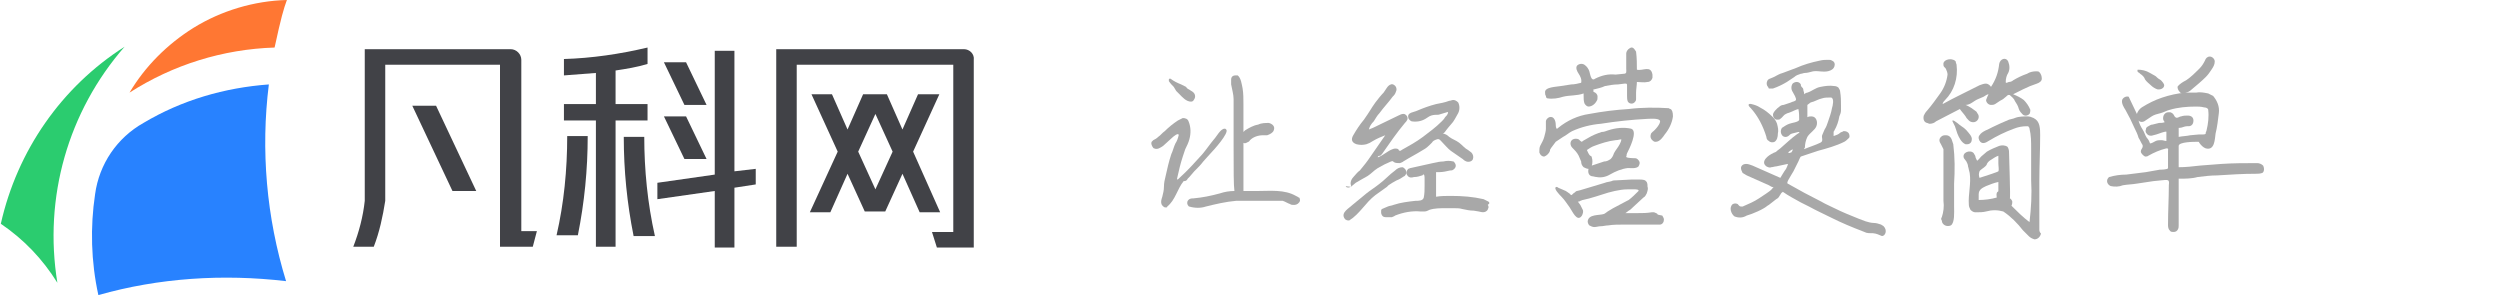 <?xml version="1.0" encoding="utf-8"?>
<!-- Generator: Adobe Illustrator 24.0.0, SVG Export Plug-In . SVG Version: 6.00 Build 0)  -->
<svg version="1.1" id="图层_1" xmlns="http://www.w3.org/2000/svg" xmlns:xlink="http://www.w3.org/1999/xlink" x="0px" y="0px"
	 viewBox="0 0 305 36" style="enable-background:new 0 0 305 36;" xml:space="preserve">
<style type="text/css">
	.st0{fill:#A8A8A8;}
	.st1{fill:#2BCC6F;}
	.st2{fill:#FF7733;}
	.st3{fill:#2882FF;}
	.st4{fill:#414247;}
</style>
<title>画板 4</title>
<path class="st0" d="M144.9,21.8l0.2-0.2l0.6-0.7l0.2-0.2c0.3-0.3,0.6-0.6,0.9-1c0.3-0.3,0.6-0.7,0.9-1s2.3-2.5,1.9-2.9
	c-0.1-0.1-0.1-0.1-0.2-0.1c-0.5,0-1,1-1.3,1.3c-0.5,0.6-0.9,1.2-1.4,1.8c-0.9,1-1.8,2-2.8,2.9c-0.2,0.2-0.3,0.3-0.3,0.1
	c0.2-0.9,0.4-1.8,0.7-2.7c0.1-0.3,0.2-0.6,0.3-0.9c0.2-0.4,0.4-0.8,0.5-1.2c0.2-0.7,0.2-1.5-0.1-2.2c-0.1-0.3-0.4-0.4-0.7-0.4
	c-0.2,0.1-0.4,0.2-0.6,0.3c-0.6,0.4-1.1,0.8-1.6,1.3c-0.3,0.2-0.5,0.5-0.8,0.7c-0.2,0.2-0.4,0.3-0.6,0.4c-0.1,0.1-0.1,0.1-0.2,0.2
	c-0.1,0.2,0,0.4,0.1,0.6c0.1,0.1,0.1,0.2,0.2,0.2c0.4,0.2,0.8-0.1,1.1-0.3l1.1-1c0.1-0.1,0.8-0.7,0.8-0.3c-0.1,0.4-0.2,0.7-0.4,1
	c-0.2,0.4-0.3,0.9-0.5,1.3c-0.3,0.9-0.5,1.8-0.7,2.7c-0.1,0.4-0.2,0.8-0.2,1.3c0,0.4-0.1,0.8-0.2,1.2c-0.1,0.3-0.2,0.6-0.1,0.9
	c0.1,0.2,0.2,0.3,0.4,0.4c0.1,0,0.1,0,0.2,0c0.1,0,0.1,0,0.1-0.1c1-0.8,1.2-2.1,2-3.1C144.7,22.1,144.8,22,144.9,21.8z"/>
<path class="st0" d="M158.3,24l-0.2-0.1c-1.4-0.8-3.1-0.6-4.6-0.6h-1.8v-5.9c0,0.1,0.3,0.1,0.4,0c0.2-0.1,0.3-0.1,0.4-0.3
	c0.4-0.4,1-0.6,1.6-0.6c0.2,0,0.3,0,0.5,0c0.3-0.1,0.7-0.3,0.8-0.6c0.2-0.5-0.2-0.8-0.6-0.9c-0.4,0-0.9,0-1.3,0.2
	c-0.6,0.1-1.1,0.4-1.6,0.7l-0.2,0.2c0-1.1,0-2.3,0-3.4c0-0.6,0-1.3-0.1-1.9c-0.1-0.5-0.2-1.3-0.6-1.6c-0.1,0-0.2,0-0.3,0
	c-0.3,0-0.5,0.2-0.5,0.5c0,0.2,0,0.4,0,0.6c0.1,0.6,0.3,1.2,0.3,1.8c0,0.7,0,1.3,0,2v3.8c0,2.9,0,4.7,0.1,5.4
	c-0.6,0-1.2,0.1-1.8,0.3c-1.1,0.3-2.1,0.5-3.2,0.6c-0.2,0-0.3,0-0.5,0.1c-0.3,0.2-0.3,0.5-0.2,0.7c0,0,0,0,0,0
	c0.1,0.1,0.1,0.2,0.2,0.2c0.7,0.2,1.4,0.2,2,0c1.2-0.3,2.5-0.6,3.7-0.7c0.9,0,1.8,0,2.7,0c2,0,3,0,3,0c0.3,0.1,0.6,0.3,0.9,0.4
	c0.1,0.1,0.3,0.1,0.5,0.1c0.3,0,0.6-0.2,0.7-0.5c0-0.1,0-0.3-0.1-0.4C158.4,24.1,158.3,24,158.3,24z"/>
<path class="st0" d="M143.5,11.1l0.4,0.4c0.3,0.3,0.8,0.9,1.4,0.9c0.2,0,0.3-0.1,0.4-0.3c0.2-0.3,0.1-0.7-0.2-0.9
	c-0.1-0.1-0.2-0.1-0.3-0.2c-0.2-0.1-0.4-0.2-0.5-0.4c-0.2-0.1-0.4-0.2-0.6-0.3c-0.5-0.2-0.9-0.4-1.3-0.7c0,0-0.1,0-0.1,0
	c0,0-0.1,0-0.1,0.1c0,0.1,0,0.1,0,0.2c0.2,0.3,0.4,0.5,0.6,0.7L143.5,11.1z"/>
<path class="st0" d="M169.4,22.6c0.3-0.2,0.6-0.4,1-0.6c0.3-0.1,0.6-0.3,0.9-0.5c0.1,0,0.1-0.1,0.2-0.2c0-0.1,0.1-0.1,0.1-0.2
	c0-0.3-0.2-0.6-0.5-0.7c0,0,0,0,0,0c-0.4,0-0.7,0.2-0.9,0.4c-0.7,0.5-1.3,1.2-2,1.7c-0.5,0.4-1,0.7-1.5,1.1
	c-0.5,0.4-1.1,0.9-1.7,1.4c-0.4,0.4-1.4,0.9-1,1.6c0.1,0.1,0.1,0.2,0.2,0.2c0.1,0.1,0.3,0.1,0.4,0.1c1.3-0.8,2-2.2,3.2-3.1l1.4-1
	C169.2,22.8,169.3,22.7,169.4,22.6z"/>
<path class="st0" d="M181.6,24.6c-0.2-0.1-0.4-0.2-0.6-0.3c-1.3-0.3-2.6-0.4-4-0.4c-0.6,0-1.2,0-1.8,0.1v-2.7c0-0.1,0-0.1,0-0.2
	c0,0,0-0.1,0-0.1h0.4c0.4,0,0.9-0.1,1.3-0.2c0.1,0,0.3,0,0.4-0.1c0.3-0.2,0.4-0.5,0.2-0.8c0,0,0,0,0,0c-0.1-0.1-0.1-0.2-0.2-0.2
	c-0.4-0.1-0.8-0.1-1.2,0c-0.4,0-0.9,0.1-1.3,0.2c-0.9,0.2-1.8,0.4-2.7,0.6c-0.1,0-0.2,0.1-0.3,0.1c-0.2,0.2-0.3,0.6-0.1,0.8
	c0,0,0,0,0,0c0.2,0.3,0.5,0.3,0.8,0.2c0.4,0,0.7-0.1,1-0.2c0,0,0.1,0,0.1-0.1c0.2-0.1,0.2,0.3,0.2,0.5v0.9c0,0.5,0,0.9-0.1,1.4
	c-0.1,0.4-0.6,0.4-1,0.4c-0.9,0.1-1.8,0.2-2.7,0.5c-0.2,0.1-0.5,0.1-0.7,0.2c-0.2,0.1-0.5,0.2-0.7,0.3c-0.1,0.1-0.1,0.1-0.1,0.2
	c0,0.1,0,0.2,0,0.3c0.1,0.4,0.3,0.5,0.6,0.5c0.2,0,0.5,0,0.7,0c0.2-0.1,0.3-0.1,0.4-0.2c1-0.4,2.1-0.6,3.1-0.5c0.2,0,0.4,0,0.5,0
	c0.2,0,0.4-0.1,0.6-0.2c0.6-0.2,1.3-0.2,2-0.2c0.3,0,0.6,0,1,0c0.3,0,0.7,0,1,0.1c0.5,0.1,0.9,0.2,1.4,0.2l0.6,0.1
	c0.4,0.1,0.8,0.2,1.1-0.2c0-0.1,0.1-0.2,0.1-0.3c0-0.1,0-0.2-0.1-0.3C181.8,24.8,181.7,24.7,181.6,24.6z"/>
<path class="st0" d="M164.2,22.8c0.5,0.3,0.9-0.3,1.2-0.5c0.3-0.2,0.9-0.5,1.4-0.8s0.8-0.7,1.3-1c0.5-0.3,1.1-0.6,1.6-0.8
	c0.3-0.1,0.2,0,0.4,0.1c0.2,0.1,0.4,0.1,0.7,0.1c0.2-0.1,0.3-0.1,0.4-0.2c0.8-0.5,1.6-0.9,2.4-1.4c0.4-0.2,0.7-0.5,1.1-0.9
	c0.1-0.2,0.3-0.3,0.6-0.4c0.3-0.1,0.4,0.1,0.6,0.3c0.4,0.4,0.7,0.8,1.1,1.1s0.9,0.6,1.3,0.9c0.2,0.1,0.3,0.3,0.6,0.4
	c0.3,0.1,0.7,0,0.8-0.3c0.1-0.3,0-0.6-0.2-0.8c-0.1-0.1-0.3-0.2-0.4-0.3c-0.4-0.2-0.7-0.6-1.1-0.9c-0.4-0.3-0.8-0.4-1.2-0.7
	c-0.2-0.2-0.5-0.4-0.8-0.4c0.2,0,0.4-0.4,0.5-0.5c0.1-0.1,0.3-0.4,0.5-0.6c0.4-0.4,0.6-0.9,0.9-1.4c0.2-0.4,0.2-0.9,0-1.3
	c-0.2-0.2-0.4-0.3-0.6-0.3c-0.2,0-0.3,0.1-0.5,0.1c-0.5,0.2-1.1,0.3-1.6,0.4c-0.8,0.2-1.6,0.5-2.3,0.8c-0.4,0.2-1.2,0.2-1.1,0.8
	c0,0.2,0.2,0.4,0.4,0.5c0.6,0.1,1.2,0,1.7-0.3c0.2-0.1,0.4-0.3,0.7-0.4c0.3-0.1,0.6-0.1,0.9-0.1c0.3-0.1,0.7-0.2,1-0.3
	c0.2-0.1,0.2,0.1,0.1,0.2c0,0.1-0.2,0.3-0.3,0.4c-0.1,0.2-0.3,0.4-0.4,0.5c-0.7,0.7-1.5,1.3-2.3,1.9c-0.8,0.6-1.7,1.1-2.6,1.6
	c-0.1,0.1-0.2,0.1-0.2,0.1c-0.1,0-0.2-0.1-0.2-0.2c-0.2-0.1-0.5-0.1-0.7,0c-0.6,0.2-1.2,0.8-1.8,1c0,0,0-0.1,0-0.1
	c0.1-0.1,0.2-0.1,0.3-0.1c0.1-0.1,0.1-0.1,0.2-0.2c0.9-1.3,1.8-2.6,2.8-3.8c0.1-0.1,0.2-0.2,0.3-0.4c0.1-0.3-0.1-0.6-0.4-0.7
	c0,0,0,0-0.1,0c-0.2,0-0.4,0.1-0.6,0.2c-1,0.5-2.1,1-3.1,1.5c-0.2,0.1-0.3,0.1-0.5,0.2c0.1-0.4,0.3-0.7,0.6-1c0.2-0.3,0.4-0.7,0.7-1
	c0.5-0.7,1.1-1.3,1.6-2c0.2-0.2,0.3-0.3,0.4-0.6c0.1-0.2,0.1-0.4,0-0.6c-0.1-0.2-0.4-0.4-0.6-0.3c-0.4,0.1-0.6,0.6-0.9,1
	c-0.3,0.3-0.7,0.8-1,1.2c-0.3,0.4-0.4,0.6-0.6,0.9s-0.5,0.8-0.8,1.2c-0.5,0.6-0.9,1.2-1.3,1.9c-0.3,0.5-0.2,0.9,0.4,1.1
	c0.4,0.1,0.8,0.1,1.2,0c0.3-0.1,0.5-0.2,0.8-0.4c0.5-0.3,1-0.5,1.5-0.7l-1.8,2.6c-0.4,0.6-0.8,1.1-1.3,1.7c-0.3,0.2-0.5,0.5-0.7,0.7
	c-0.3,0.3-0.6,0.8-0.3,1.3C164.1,22.7,164.2,22.7,164.2,22.8z"/>
<path class="st0" d="M202.2,26.1c-0.1-0.1-0.2-0.1-0.4-0.2c-0.1,0-0.2,0-0.3,0c-0.6,0.1-1.1,0.1-1.7,0.1c-0.4,0-0.8,0-1.2,0
	c0,0-0.2,0-0.3,0c0,0,0.3-0.2,0.4-0.3c0.2-0.1,0.3-0.2,0.5-0.4c0.4-0.4,0.9-0.8,1.3-1.2c0.2-0.1,0.3-0.3,0.4-0.5
	c0.1-0.3,0.2-0.6,0.1-0.8c0-0.2,0-0.4-0.1-0.6c-0.1-0.1-0.1-0.1-0.2-0.2c-0.3-0.1-0.5-0.1-0.8-0.1c-0.3,0-0.5,0-0.8,0l-1.9,0.1
	c-0.2,0-0.4,0-0.6,0.1c-0.3,0.1-0.6,0.1-0.8,0.2l-2,0.6l-1,0.3c-0.1,0-0.3,0.1-0.4,0.1c-0.1,0-0.2,0.1-0.3,0.2
	c-0.1,0-0.3,0.3-0.4,0.3c-0.1,0-0.1,0-0.1-0.1c-0.3-0.2-0.5-0.4-0.8-0.5c-0.2-0.1-0.5-0.2-0.7-0.3c0,0-0.1-0.1-0.2-0.1
	c-0.5,0.1,0.4,1,0.6,1.2c0.4,0.4,0.7,0.9,1,1.3c0.3,0.4,0.9,1.9,1.5,1c0.1-0.2,0.2-0.5,0.1-0.7c-0.1-0.2-0.2-0.4-0.3-0.6l-0.3-0.4
	c0.1,0,0.2,0,0.3-0.1c0.1,0,0.2-0.1,0.3-0.1c1-0.2,2.1-0.6,3.1-0.9l0.8-0.2c0.5-0.1,1-0.2,1.6-0.2c0.3,0,0.6,0,0.8,0
	c0.1,0,0.6,0,0.5,0.2c-0.4,0.4-0.8,0.8-1.2,1.1l-0.2,0.1l-1.7,0.9c-0.2,0.1-0.3,0.2-0.5,0.3c-0.2,0.1-0.4,0.3-0.6,0.4
	c-0.6,0.2-1.9,0-2,0.9c0,0.2,0.1,0.4,0.2,0.5c0.2,0.1,0.4,0.2,0.6,0.2c0.3,0,0.5-0.1,0.8-0.1c0.3,0,0.6-0.1,0.9-0.1
	c0.6-0.1,1.3-0.1,1.9-0.1c1.3,0,2.5,0,3.8,0c0.2,0,0.4,0,0.6,0c0.3,0,0.5-0.3,0.5-0.6c0-0.2-0.1-0.3-0.2-0.5
	C202.3,26.2,202.2,26.2,202.2,26.1z"/>
<path class="st0" d="M198.5,18.7c0.2-0.4,1.4-2.7,0.5-3c-0.9-0.2-1.9-0.1-2.8,0.2c-0.3,0.1-0.5,0.2-0.8,0.2
	c-0.6,0.2-1.1,0.4-1.6,0.7c-0.2,0.1-0.5,0.3-0.7,0.4c-0.1,0,0,0.1-0.1,0.1c-0.1,0-0.3-0.2-0.4-0.3c-0.2-0.1-0.5-0.1-0.7,0
	c-0.2,0.1-0.3,0.3-0.3,0.5c0,0.2,0.1,0.4,0.2,0.5c0.3,0.3,0.6,0.6,0.8,1c0.1,0.2,0.2,0.5,0.3,0.7c0,0.3,0.1,0.5,0.3,0.7
	c0.2,0.1,0.4,0.2,0.6,0.2c-0.1,0.4,0,0.8,0.4,0.9c0.2,0,0.4,0.1,0.6,0.1c0.5,0.1,1.1,0,1.6-0.3c0.7-0.4,1.4-0.7,2.2-0.8
	c0.4,0,1,0.1,1.3-0.2c0.1-0.2,0.2-0.4,0.1-0.6c-0.1-0.2-0.3-0.4-0.5-0.4c-0.1,0-1.2,0-1.1-0.2S198.4,18.9,198.5,18.7z M197.8,17
	c0,0.2-0.1,0.4-0.2,0.6c-0.2,0.4-0.5,0.7-0.7,1.1c-0.1,0.3-0.2,0.5-0.4,0.7c-0.3,0.2-0.5,0.3-0.8,0.3c-0.3,0.1-0.6,0.2-0.9,0.3
	c0,0-0.6,0.2-0.6,0.2c0.1-0.3,0.1-0.7,0-1c0-0.1-0.1-0.2-0.2-0.2c-0.2-0.2-0.3-0.5-0.4-0.7c0.3-0.2,0.6-0.4,0.9-0.5
	c0.8-0.3,1.7-0.6,2.6-0.7C197.4,17.1,197.6,17,197.8,17C197.9,17,197.8,17,197.8,17z"/>
<path class="st0" d="M203.8,13.3c-0.1,0-0.2-0.1-0.2-0.1c-1.6-0.1-3.3-0.1-4.9,0.1c-1.6,0.1-3.2,0.3-4.8,0.6
	c-1.4,0.2-2.7,0.8-3.8,1.7c-0.1,0.1-0.1,0.1-0.2,0.1c-0.1-0.2-0.1-0.4-0.1-0.5c0-0.4-0.2-1.1-0.8-0.9c-0.2,0.1-0.4,0.3-0.4,0.5
	c0,0.3,0,0.6,0,0.9c0,0.3-0.1,0.6-0.2,1c-0.1,0.4-0.3,0.7-0.5,1.1c-0.1,0.2-0.1,0.5-0.1,0.8c0.1,0.3,0.3,0.5,0.6,0.5
	c0.3-0.1,0.6-0.4,0.7-0.7v-0.1c0-0.1,0.1-0.1,0.1-0.2c0.2-0.3,0.4-0.5,0.6-0.8c0.3-0.2,0.6-0.4,0.9-0.6c0.4-0.2,0.7-0.5,1.1-0.7
	c1.1-0.5,2.3-0.8,3.5-0.9c1.9-0.3,3.8-0.5,5.7-0.6c0.3,0,1.3-0.1,1.5,0.2c0.2,0.3-0.6,1.2-0.9,1.4c-0.1,0.1-0.2,0.2-0.2,0.3
	c-0.1,0.3,0,0.6,0.3,0.8c0.1,0.1,0.2,0.1,0.3,0.1c0.5,0,0.9-0.6,1.1-0.9c0.5-0.6,0.9-1.4,1-2.2C204.1,13.7,204,13.4,203.8,13.3z"/>
<path class="st0" d="M188.8,12c0.6,0.1,1.3,0,1.9-0.2c0.8-0.2,1.7-0.1,2.5-0.4v0.2c0,0.4,0,0.7,0.1,1c0.1,0.2,0.3,0.4,0.5,0.4
	c0.4,0,0.8-0.3,1-0.7c0.1-0.1,0.1-0.3,0.1-0.5c0-0.3-0.2-0.5-0.5-0.6v-0.3h0.1c0.4-0.1,0.9-0.2,1.3-0.4c0.5-0.1,1.1-0.2,1.6-0.2
	l0.8-0.1c0.3,0,0.3,0,0.3,0.3c0,0.3,0,0.8,0,1.2c0,0.2,0,0.5,0.1,0.7c0.2,0.3,0.6,0.3,0.8,0.1c0.1-0.1,0.2-0.2,0.2-0.4
	c0-0.3,0-0.5,0-0.8c0-0.4,0.1-0.9,0.1-1.3c0.4,0,0.9,0.1,1.3,0c0.3,0,0.5-0.2,0.6-0.5c0-0.1,0-0.3,0-0.4c-0.2-1.2-1.2-0.4-1.9-0.6
	c0-0.7,0-1.4-0.1-2.2c-0.2-0.3-0.4-0.7-0.8-0.4c-0.2,0.1-0.4,0.4-0.4,0.6c0,0.3,0,0.6,0,0.9c0,0.3,0,0.7,0,1S198.5,9,198.1,9l-1,0.1
	c-0.9-0.1-1.7,0.1-2.5,0.5c-0.5,0.4-0.6-0.6-0.7-0.9c-0.1-0.3-0.3-0.6-0.6-0.8c-0.3-0.2-0.7-0.1-0.9,0.1c-0.2,0.3,0,0.7,0.2,1
	c0.2,0.3,0.4,0.7,0.3,1.1c-0.4,0.1-0.8,0.2-1.2,0.2l-1.3,0.2c-0.5,0.1-2,0.1-1.9,0.8c0,0.1,0,0.3,0.1,0.4
	C188.6,11.9,188.7,12,188.8,12z"/>
<path class="st0" d="M215.8,10.8l0.1,0c0.1,0,0.3,0,0.4,0c0.6-0.2,1.2-0.5,1.7-0.8l0.9-0.6c0.2-0.2,0.5-0.3,0.8-0.4
	c0.2,0,0.3-0.1,0.5-0.1c0.3,0,0.6-0.1,1-0.2c0.7-0.1,1.4,0.2,2.1-0.1c0.2-0.1,0.4-0.2,0.5-0.5c0.1-0.3,0-0.6-0.3-0.7
	c-0.1-0.1-0.3-0.1-0.4-0.1c-0.4,0-0.7,0-1.1,0.1c-1,0.2-2,0.5-2.9,0.9c-0.5,0.2-1.1,0.4-1.6,0.6c-0.4,0.1-0.7,0.3-1.1,0.5
	s-0.7,0.2-0.8,0.5c-0.1,0.2-0.1,0.5,0.1,0.7L215.8,10.8z"/>
<path class="st0" d="M213.6,13.2c0.9,1,1.5,2.2,1.9,3.5c0,0.2,0.1,0.4,0.3,0.5c0.2,0.2,0.5,0.2,0.7,0.1c0.3-0.2,0.4-0.6,0.4-1
	c0.1-0.4,0-0.8-0.1-1.2c-0.1-0.3-0.3-0.6-0.5-0.8c-0.5-0.5-1-0.9-1.6-1.2c-0.3-0.2-0.6-0.3-1-0.4c-0.4-0.1-0.5,0.1-0.2,0.4
	L213.6,13.2z"/>
<path class="st0" d="M229.8,27.6c-0.1-0.1-0.2-0.1-0.3-0.2c-0.3-0.1-0.6-0.2-0.9-0.2c-0.3,0-0.7-0.1-1-0.2c-0.3-0.1-0.5-0.2-0.8-0.3
	c-1-0.4-2-0.8-3-1.3c-0.6-0.3-1.1-0.5-1.6-0.8c-1.4-0.7-2.7-1.4-4.1-2.2c-0.2-0.1,0.3-0.8,0.4-1c0.1-0.2,0.2-0.3,0.3-0.5l0.6-1.2
	c0.1-0.2,0.2-0.5,0.3-0.6c0.3-0.1,0.6-0.2,0.9-0.3l1.2-0.4c1.1-0.3,2.2-0.6,3.2-1.1c0.2-0.1,0.4-0.3,0.6-0.5c0.1-0.2,0-0.5-0.1-0.6
	c-0.2-0.2-0.4-0.2-0.6-0.2c-0.1,0.1-0.3,0.1-0.4,0.2c-0.2,0.2-0.5,0.3-0.8,0.4c0-0.2,0-0.3,0-0.5c0-0.1,0.1-0.1,0.1-0.2
	c0.3-0.5,0.5-1.1,0.6-1.7c0.1-0.2,0.2-0.5,0.2-0.7c0-0.2,0-0.4,0-0.6c0-0.6,0-1.1-0.1-1.7c0-0.2-0.1-0.3-0.2-0.5
	c-0.1-0.1-0.3-0.2-0.5-0.2c-0.6-0.1-1.2,0-1.7,0.1c-0.6,0.1-1,0.5-1.6,0.7c-0.1,0-0.3,0.1-0.4,0.2v-0.1c0-0.2-0.1-0.3-0.1-0.5
	c0-0.1-0.1-0.2-0.2-0.3s-0.1-0.2-0.1-0.3c-0.1-0.2-0.3-0.3-0.5-0.3c-0.2,0-0.4,0.1-0.5,0.2c-0.2,0.3-0.2,0.7,0,1
	c0.1,0.2,0.5,0.8,0.4,1c-0.1,0.2-0.5,0.2-0.6,0.3l-0.9,0.3c-0.2,0-0.4,0.1-0.5,0.2c-0.3,0.2-0.8,0.7-0.8,1c0,0.3,0.2,0.6,0.5,0.6
	c0.2,0,0.3,0,0.4-0.1c0.3-0.2,0.4-0.5,0.7-0.6c0.1-0.1,0.3-0.1,0.5-0.2c0.3-0.1,0.6-0.3,1-0.4c0.1,0.4,0.1,0.9,0.1,1.3
	c0,0.3-1,0.4-1.2,0.5c-0.3,0.1-0.6,0.3-0.9,0.5c-0.2,0.3-0.2,0.7,0.1,1c0,0,0,0,0,0c0.3,0.2,0.6,0.1,0.8-0.1l0.1-0.1l0.2-0.1
	l0.8-0.2c0.1,0,0.2,0.1,0.1,0.1l-0.3,0.2c-0.7,0.5-1.3,1.1-2,1.7c-0.1,0.1-0.3,0.2-0.5,0.4c-0.1,0.1-0.3,0.1-0.4,0.2
	c-0.5,0.2-1.6,1-0.8,1.6c0.2,0.1,0.4,0.2,0.6,0.1c0.2,0,0.4-0.1,0.6-0.1c0.5-0.1,0.9-0.2,1.4-0.3c0.1,0-0.2,0.6-0.2,0.6
	c-0.3,0.4-0.5,0.8-0.7,1.1c-1.1-0.5-2.3-1-3.4-1.5c-0.3-0.1-0.5-0.2-0.8-0.2c-0.3,0-0.6,0.2-0.6,0.5c0,0.2,0.1,0.4,0.2,0.6
	c0.2,0.1,0.3,0.2,0.5,0.3l1.8,0.8l0.9,0.4c0.2,0.1,0.4,0.3,0.6,0.2c0,0-0.1,0.1-0.1,0.1c-0.2,0.3-0.5,0.5-0.8,0.7
	c-0.3,0.2-0.6,0.4-0.9,0.6c-0.6,0.4-1.3,0.7-2,1c-0.1,0-0.1,0-0.2,0c-0.2,0-0.3-0.2-0.4-0.3c-0.2-0.1-0.4-0.1-0.6,0
	c-0.5,0.4-0.2,1.2,0.2,1.5c0.5,0.2,1,0.2,1.5-0.1l0.6-0.2c0.5-0.2,1-0.4,1.5-0.7c0.2-0.1,0.4-0.3,0.6-0.4l0.9-0.7
	c0.2-0.1,0.3-0.2,0.4-0.4c0.1-0.1,0.2-0.4,0.3-0.4l0.1-0.1c0.7,0.5,1.5,0.9,2.2,1.3l1,0.5c0.9,0.5,1.8,0.9,2.8,1.4
	c1.2,0.6,2.4,1.1,3.7,1.6c0.2,0.1,0.3,0.1,0.5,0.2c0.4,0.1,0.7,0,1.1,0.1c0.4,0.1,0.5,0.2,0.8,0.3C230,28.8,230.3,28.1,229.8,27.6z
	 M220.2,18c0-0.4,0.1-0.9,0.3-1.3c0.3-0.5,0.9-0.8,1.1-1.3c0.2-0.5,0-1.2-0.6-1.2c-0.2,0-0.3,0-0.5,0.1c0-0.5,0-1,0-1.5
	c0.1-0.1,0.3-0.2,0.4-0.3c0.5-0.1,0.9-0.4,1.4-0.5c0.3-0.1,0.6-0.1,0.9-0.1c0.1,0,0.1,0,0.2,0c0.4,0.1,0.2,1,0.1,1.3
	c-0.1,0.6-0.3,1.1-0.5,1.7c-0.1,0.3-0.2,0.6-0.4,0.9c-0.1,0.2-0.2,0.5-0.3,0.7c-0.1,0.3,0.2,0.7-0.2,0.9c-0.6,0.3-1.3,0.5-2,0.8
	C220.1,18.2,220.1,18.1,220.2,18z M218.2,18.6c0-0.1,0.1-0.1,0.2-0.2c0.1-0.1,0.2-0.1,0.3-0.2c0,0.1,0,0.2-0.1,0.3
	c0,0,0,0.1-0.1,0.1C218.3,18.7,218.1,18.7,218.2,18.6z"/>
<path class="st0" d="M248.8,28c0-0.4,0-0.8,0-1.1v-4.8c0-1.9,0.1-3.7,0.1-5.6c0-0.4,0-0.8-0.1-1.2c-0.1-0.4-0.3-0.7-0.7-0.9
	c-0.2-0.1-0.5-0.2-0.7-0.2c-0.5,0-1.1,0-1.6,0.2c-0.2,0.1-0.4,0.1-0.7,0.2c-0.7,0.3-1.4,0.6-2,0.9c-0.5,0.3-1.3,0.5-1.6,1
	c-0.2,0.2-0.1,0.6,0.1,0.8c0.3,0.3,0.7,0.1,1-0.1c1-0.6,2-1.1,3.1-1.5c0.5-0.2,1-0.3,1.6-0.3c0.1,0,0.2,0,0.2,0.1
	c0.1,0.1,0.1,0.1,0.1,0.2c0.2,0.8,0.2,1.6,0.2,2.5V22c0.1,1.7,0,3.4-0.2,5.1c-0.8-0.6-1.5-1.3-2.2-2c0.1-0.2,0.1-0.4,0.1-0.5
	c0-0.1-0.2-0.4-0.3-0.4c0.1,0-0.1-5.2-0.1-5.7c0-0.2-0.1-0.5-0.2-0.6c-0.3-0.2-0.7-0.2-1-0.1c-0.5,0.2-1,0.4-1.5,0.7
	c-0.2,0.2-0.5,0.4-0.7,0.6c-0.1,0.1-0.4,0.5-0.5,0.5c-0.1-0.2-0.2-0.4-0.2-0.5c0-0.1-0.1-0.2-0.2-0.4c-0.4-0.5-1.5-0.1-1.2,0.6
	c0.1,0.1,0.2,0.3,0.3,0.4c0.1,0.2,0.2,0.4,0.2,0.6c0.1,0.3,0.1,0.5,0.2,0.8c0.2,1.3-0.2,2.6-0.1,3.9c0,0.2,0.1,0.4,0.2,0.6
	c0.2,0.2,0.4,0.3,0.6,0.3c0.5,0,0.9,0,1.3-0.1c0.7-0.2,1.4-0.2,2.1,0c0.9,0.6,1.7,1.4,2.4,2.3c0.2,0.2,0.5,0.5,0.7,0.7
	c0.2,0.2,0.4,0.3,0.7,0.4c0.4,0,0.7-0.3,0.8-0.7C248.8,28.3,248.8,28.1,248.8,28z M243.8,23.3c0,0.1-0.1,0.1-0.1,0.1
	c-0.2,0.2-0.1,0.5-0.1,0.7c-0.7,0.2-1.5,0.3-2.2,0.3c0,0,0-0.7,0-0.7c0-0.6,0.5-0.8,0.9-1c0.5-0.2,1-0.4,1.5-0.5c0,0.3,0,0.6,0,0.9
	C243.8,23.2,243.8,23.3,243.8,23.3z M243.8,20.9c-0.1,0.1-2,0.7-2.3,0.8c-0.1-0.3-0.1-0.5,0-0.8c0.1-0.2,0.5-0.4,0.7-0.6
	c0.1-0.1,0.2-0.2,0.2-0.3c0.1-0.2,0.3-0.4,0.5-0.5c0.3-0.2,0.6-0.4,0.9-0.5c0,0.3,0,0.6,0,0.9C243.8,20.3,243.9,20.7,243.8,20.9z"/>
<path class="st0" d="M248.8,8.8c-0.1-0.1-0.2-0.1-0.4-0.1c-0.4,0-0.8,0.1-1.1,0.3c-0.6,0.2-1.2,0.5-1.7,0.8
	c-0.1,0.1-0.3,0.2-0.5,0.2c-0.1,0-0.2,0.1-0.3,0.1c-0.1,0-0.1,0-0.1-0.1c0-0.4,0.1-0.8,0.3-1.1c0.2-0.4,0.2-0.9,0-1.4
	c-0.3-0.6-1-0.3-1.1,0.3c-0.1,1-0.4,1.9-1,2.8c-0.1-0.2-0.4-0.4-0.6-0.4c-0.3,0-0.5,0.1-0.8,0.2l-2.2,1.1c-0.8,0.4-1.6,0.8-2.3,1.2
	c0-0.2,0.2-0.4,0.3-0.5c1.1-1.1,1.6-2.7,1.4-4.3c0-0.1-0.1-0.2-0.1-0.4c-0.1-0.1-0.2-0.2-0.3-0.2c-0.4-0.2-1.3,0-1.2,0.6
	c0,0.3,0.2,0.3,0.3,0.5c0.1,0.2,0.2,0.5,0.2,0.7c-0.1,0.8-0.4,1.6-0.9,2.3c-0.5,0.7-1,1.4-1.6,2.1c-0.2,0.2-0.3,0.4-0.4,0.6
	c-0.1,0.4,0,0.8,0.4,0.9c0.1,0,0.2,0.1,0.3,0.1c0.3,0,0.6-0.1,0.8-0.3c1-0.5,1.9-1,2.9-1.5c0.2,0.3,0.5,0.6,0.7,0.9
	c0.1,0.2,0.2,0.3,0.4,0.5c0.2,0.2,0.6,0.3,0.9,0.1c0.3-0.2,0.4-0.6,0.2-0.9c-0.1-0.1-0.1-0.2-0.2-0.3c-0.4-0.3-0.8-0.6-1.3-0.8
	c0.6,0,1-0.5,1.5-0.7c0.2-0.1,0.5-0.2,0.7-0.3s0.4-0.3,0.6-0.3c-0.1,0.2-0.2,0.4-0.3,0.7c0,0.3,0.3,0.6,0.6,0.6c0.2,0,0.3,0,0.5-0.1
	l0.6-0.4c0.2-0.1,0.4-0.2,0.6-0.4c0.2-0.1,0.3-0.4,0.6-0.3c0.2,0.2,0.5,0.4,0.6,0.7c0.2,0.3,0.4,0.6,0.5,1c0.1,0.3,0.3,0.5,0.5,0.7
	c0.3,0.2,0.6,0.1,0.8-0.1c0.1-0.2,0.1-0.4,0.1-0.5c-0.2-0.5-0.5-0.9-0.8-1.2c-0.4-0.3-0.8-0.5-1.3-0.7c0.4-0.2,0.8-0.4,1.2-0.6
	c0.6-0.3,1.1-0.5,1.7-0.7c0.3-0.1,0.6-0.3,0.6-0.6C249.1,9.3,249,9,248.8,8.8z"/>
<path class="st0" d="M239.8,17.6c0.1,0,0.2,0,0.2,0c0.2,0,0.4-0.1,0.5-0.3c0.1-0.3,0.1-0.5-0.1-0.8c-0.3-0.4-0.6-0.8-1.1-1.1
	c-0.2-0.1-0.9-0.8-1.1-0.7c0,0,0,0.1,0,0.1c0.1,0.2,0.2,0.4,0.3,0.6c0.1,0.3,0.2,0.6,0.3,0.9C239,16.8,239.3,17.4,239.8,17.6z"/>
<path class="st0" d="M238.3,17.6l-0.1-0.3c-0.1-0.4-0.3-0.8-0.8-0.8c-0.2,0-0.4,0-0.6,0.2c-0.3,0.3-0.2,0.6,0,0.9
	c0.1,0.2,0.2,0.4,0.3,0.6c0,0.1,0,0.2,0,0.3c0,1.3,0,2.5,0,3.8c0,0.7,0,1.5,0,2.2c0.1,0.7,0,1.4-0.2,2c-0.1,0.1-0.1,0.3,0,0.4
	c0,0.3,0.2,0.5,0.4,0.6c0.2,0.1,0.5,0.1,0.7,0c0.5-0.3,0.4-1.7,0.4-2.2c0-1,0-1.9,0-2.9C238.5,20.8,238.5,19.2,238.3,17.6z"/>
<path class="st0" d="M276.1,20.2c-0.2-0.2-0.5-0.3-0.7-0.3c-1.5,0-2.9,0-4.4,0.1l-2.6,0.2c-0.9,0.1-1.7,0.2-2.6,0.2
	c0-0.8,0-1.7,0-2.6c0-0.5,1.9-0.5,2.2-0.5c0.1,0,0.1,0,0.2,0c0.1,0,0.1,0.1,0.1,0.1c0.2,0.3,0.5,0.6,0.8,0.7
	c1.1,0.3,1.1-1.1,1.2-1.8c0.2-0.8,0.3-1.7,0.4-2.5c0.1-0.8-0.2-1.5-0.7-2.1c-0.2-0.1-0.4-0.2-0.6-0.3c-0.5-0.1-1-0.2-1.5-0.1
	c-0.4,0-0.9,0-1.3,0c-1,0.1-1.9,0.3-2.8,0.6c-0.9,0.3-1.7,0.7-2.5,1.2c-0.3,0.2-0.5,0.5-0.6,0.8l-1-2.1c-0.3-0.1-0.7,0.1-0.8,0.4
	c-0.1,0.4,0.2,0.9,0.4,1.2c0.4,0.7,0.8,1.5,1.1,2.2c0.2,0.4,0.4,0.8,0.5,1.2c0.2,0.3,0.3,0.6,0.5,0.9c0.1,0.4-0.3,0.5-0.2,0.9
	c0.1,0.2,0.3,0.4,0.5,0.5c0.1,0,0.3,0,0.4-0.1c0.7-0.4,1.4-0.7,2.2-0.9c0.3,0,0.2,0.1,0.2,0.3s0,0.5,0,0.7c0,0.5,0,0.9,0,1.4
	c0,0.2-0.9,0.2-1,0.2c-0.6,0.1-1.2,0.2-1.7,0.3c-0.8,0.1-1.6,0.2-2.4,0.3c-0.7,0-1.4,0.1-2.1,0.3c-0.2,0.2-0.3,0.4-0.2,0.7
	c0.1,0.2,0.2,0.3,0.4,0.4c0.5,0.1,1,0.1,1.5-0.1c0.6-0.1,1.1-0.1,1.7-0.2l2-0.3l1-0.1c0.2,0,0.6-0.1,0.8,0c0.2,0.1,0.1,0.5,0.1,0.6
	c0,1.6-0.1,3.2-0.1,4.8c0,0.2,0,0.5,0.2,0.7c0.1,0.2,0.3,0.2,0.5,0.2c0.2,0,0.4-0.1,0.5-0.3c0.1-0.2,0.1-0.3,0.1-0.5
	c0-1.6,0-3.2,0-4.9v-0.8h0.1c0.7,0,1.5,0,2.2-0.2c0.8-0.1,1.6-0.2,2.4-0.2c1.6-0.1,3.1-0.2,4.7-0.2c0.3,0,0.5,0,0.8-0.1
	C276.2,21,276.3,20.6,276.1,20.2C276.2,20.2,276.1,20.2,276.1,20.2z M265.8,16.7c0-0.3,0-0.6,0-0.9c0-0.1,0-0.1,0-0.2h0.1
	c0.3,0,0.6-0.2,0.9-0.2h0.2c0.4,0,0.6-0.3,0.6-0.7c0-0.4-0.3-0.6-0.7-0.6c0,0,0,0,0,0c-0.3,0-0.5,0-0.8,0.1c-0.2,0-0.5,0.3-0.7,0.1
	c0,0-0.1-0.1-0.1-0.1c-0.1-0.2-0.2-0.4-0.5-0.5c-0.1,0-0.2,0-0.3,0c-0.3,0-0.6,0.3-0.6,0.7c0,0,0,0.1,0,0.1c0,0.1,0.1,0.3,0.2,0.4
	c-0.2,0.1-0.5,0.1-0.7,0.1l-0.8,0.2c-0.2,0-0.3,0.1-0.5,0.2c-0.2,0.1-0.3,0.2-0.3,0.4c-0.1,0.2,0,0.4,0.1,0.5
	c0.2,0.3,0.6,0.3,0.8,0.2c0.5-0.1,0.9-0.3,1.3-0.4c0.1,0,0.3-0.1,0.3,0s0,0.3,0,0.4c0,0.2,0,0.5,0,0.7c-0.2,0-0.4-0.1-0.6-0.1
	c-0.2,0-0.5,0-0.7,0.1c-0.2,0.1-0.5,0.3-0.7,0.3c-0.1-0.3-0.2-0.5-0.4-0.7c-0.2-0.3-0.3-0.7-0.5-1c-0.2-0.3-0.4-0.7-0.5-1.1
	c0,0,0.1,0.1,0.1,0.1c0.2,0.1,0.4,0.1,0.6,0c0.3-0.2,0.6-0.4,0.9-0.6c0.3-0.2,0.7-0.3,1.1-0.4c0.4-0.1,0.7-0.3,1.1-0.4
	c1-0.3,2.1-0.4,3.2-0.4c0.3,0,0.6,0,1,0.1c0.2,0,0.5,0.1,0.5,0.3c0.1,0.8,0,1.7-0.2,2.5c0,0.1-0.1,0.2-0.1,0.3c0,0,0,0.1,0,0.1
	c-0.1,0.1-0.2,0.1-0.3,0.1c-0.1,0-0.3,0-0.5,0l-1.1,0.1C266.8,16.6,266.3,16.6,265.8,16.7z"/>
<path class="st0" d="M266,11.3c0.1,0.1,0.2,0.1,0.4,0.1c0.4-0.1,0.7-0.2,1-0.5c0.6-0.5,1.2-1,1.7-1.5c0.3-0.3,0.5-0.6,0.7-0.9
	c0.2-0.3,0.4-0.6,0.4-1c0-0.3-0.3-0.6-0.6-0.6c0,0,0,0,0,0c-0.3,0-0.5,0.2-0.6,0.5c-0.2,0.4-0.4,0.7-0.7,1c-0.5,0.5-1,1-1.6,1.4
	c-0.4,0.2-0.7,0.4-1,0.7C265.6,10.7,265.7,11,266,11.3C266,11.2,266,11.2,266,11.3z"/>
<path class="st0" d="M261,8.9l0.1,0.1c0.3,0.2,0.5,0.4,0.6,0.7c0.2,0.3,0.5,0.5,0.7,0.7c0.2,0.2,0.5,0.4,0.8,0.5
	c0.5,0.1,1.1-0.3,0.7-0.8c-0.1-0.1-0.2-0.3-0.4-0.4c-0.2-0.1-0.4-0.3-0.5-0.4c-0.2-0.1-0.5-0.3-0.7-0.4c-0.5-0.3-1-0.4-1.5-0.4
	C260.7,8.7,260.8,8.8,261,8.9z"/>
<path class="st1" d="M15.2,5.7C7.5,10.6,2.1,18.4,0.1,27.3c2.8,1.9,5.1,4.3,6.9,7.2C5.3,24.1,8.3,13.6,15.2,5.7z"/>
<path class="st2" d="M15.8,11.3C21.1,7.9,27.2,6,33.5,5.8C34.3,2.1,34.6,1.1,35,0c-4,0.1-8,1.3-11.4,3.4
	C20.4,5.4,17.7,8.1,15.8,11.3z"/>
<path class="st3" d="M32.8,10.3c-5.4,0.4-10.6,1.9-15.3,4.7c-3.2,1.8-5.4,5-5.9,8.7C11,27.7,11.1,31.9,12,36
	c7.4-2.1,15.2-2.6,22.9-1.7C32.5,26.5,31.8,18.3,32.8,10.3z"/>
<polygon class="st4" points="50.3,12.9 55.2,23.3 58.1,23.3 53.2,12.9 "/>
<path class="st4" d="M63.6,11.3v-4C63.6,6.6,63,6,62.3,6c0,0,0,0,0,0H44.5v18.5c-0.2,1.9-0.7,3.8-1.4,5.6h2.5
	c0.7-1.8,1.1-3.7,1.4-5.6V7.9H61v22.2h4l0.5-1.9h-1.9V11.3z"/>
<path class="st4" d="M117.6,6H94.7v24.1h2.5V7.9h19.1v20.4h-2.6l0.6,1.9h4.5V7.3C118.9,6.6,118.3,6,117.6,6C117.6,6,117.6,6,117.6,6
	z"/>
<path class="st4" d="M111.4,18.5l3.2-7H112l-1.9,4.3l-1.9-4.3h-2.9l-1.9,4.3l-1.9-4.3h-2.5l3.2,7l-3.4,7.4h2.5l2.1-4.7l2.1,4.6v0
	h2.5v0l2.1-4.6l2.1,4.7h2.5L111.4,18.5z M106.8,23.1l-2.1-4.6l2.1-4.6l2.1,4.6L106.8,23.1z"/>
<path class="st4" d="M78.6,16.7h-2.5c0,4.1,0.4,8.1,1.2,12.1h2.6C79,24.8,78.6,20.7,78.6,16.7z"/>
<path class="st4" d="M67.9,28.7h2.6c0.8-4,1.2-8,1.2-12.1h-2.5C69.2,20.7,68.8,24.8,67.9,28.7z"/>
<polygon class="st4" points="89.6,8.1 89.6,8.1 89.6,6.2 89.6,6.2 87.2,6.2 87.2,6.2 87.2,21.3 80.2,22.3 80.2,24.3 87.2,23.3 
	87.2,30.2 89.6,30.2 89.6,22.9 92.2,22.5 92.2,20.6 89.6,20.9 "/>
<path class="st4" d="M79,14.7v-2h-3.9V9.2l0,0V8.6c1.3-0.2,2.6-0.4,3.9-0.8v-2c-3.4,0.8-6.8,1.3-10.2,1.4v2c1.4-0.1,2.7-0.2,3.9-0.3
	v3.8h-3.9v2h3.9v15.4h2.4V14.7H79z"/>
<polygon class="st4" points="86.2,12.8 83.7,7.6 81.1,7.6 81,7.6 83.5,12.8 "/>
<polygon class="st4" points="86.2,19.4 83.7,14.2 81.1,14.2 81,14.2 83.5,19.4 "/>
</svg>
